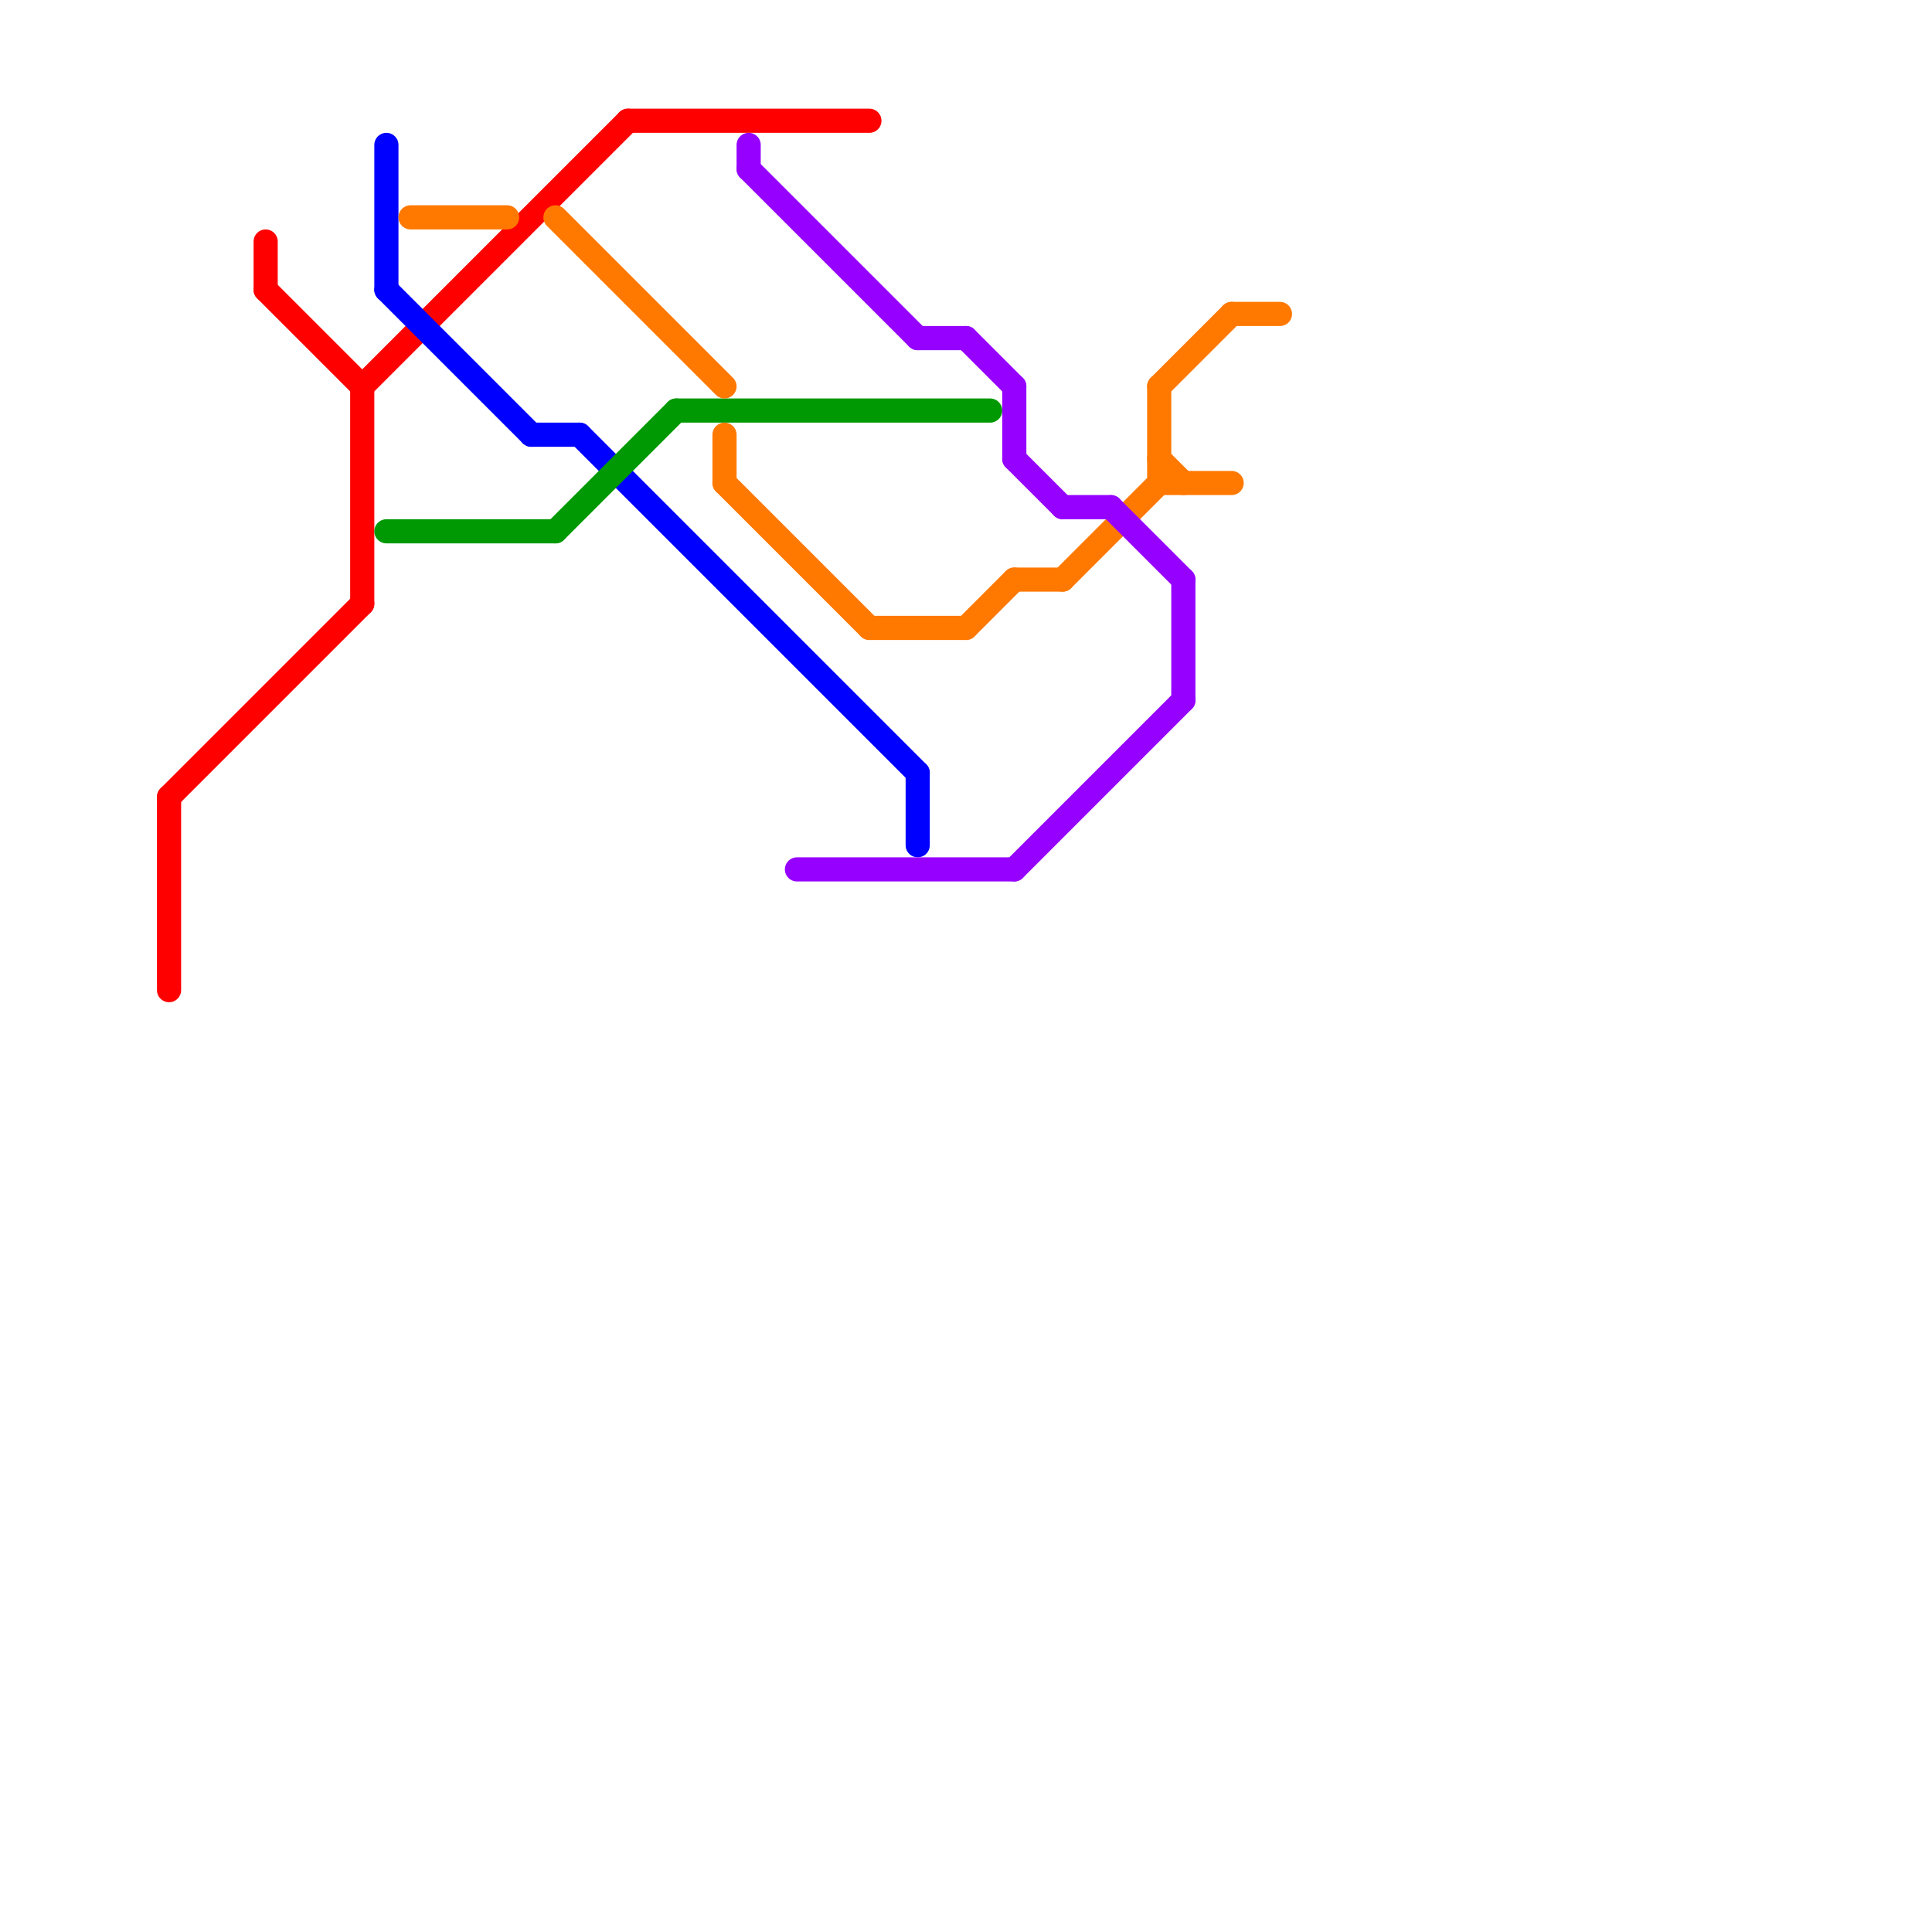 
<svg version="1.1" xmlns="http://www.w3.org/2000/svg" viewBox="0 0 80 80">
<style>text { font: 1px Helvetica; font-weight: 600; white-space: pre; dominant-baseline: central; } line { stroke-width: 1; fill: none; stroke-linecap: round; stroke-linejoin: round; } .c0 { stroke: #ff0000 } .c1 { stroke: #0000ff } .c2 { stroke: #009903 } .c3 { stroke: #ff7800 } .c4 { stroke: #9600ff }</style><defs><g id="wm-xf"><circle r="1.2" fill="#000"/><circle r="0.9" fill="#fff"/><circle r="0.6" fill="#000"/><circle r="0.3" fill="#fff"/></g><g id="wm"><circle r="0.6" fill="#000"/><circle r="0.3" fill="#fff"/></g></defs><line class="c0" x1="7" y1="33" x2="7" y2="41"/><line class="c0" x1="15" y1="16" x2="26" y2="5"/><line class="c0" x1="11" y1="12" x2="15" y2="16"/><line class="c0" x1="26" y1="5" x2="36" y2="5"/><line class="c0" x1="7" y1="33" x2="15" y2="25"/><line class="c0" x1="11" y1="10" x2="11" y2="12"/><line class="c0" x1="15" y1="16" x2="15" y2="25"/><line class="c1" x1="24" y1="18" x2="38" y2="32"/><line class="c1" x1="16" y1="12" x2="22" y2="18"/><line class="c1" x1="16" y1="6" x2="16" y2="12"/><line class="c1" x1="38" y1="32" x2="38" y2="35"/><line class="c1" x1="22" y1="18" x2="24" y2="18"/><line class="c2" x1="23" y1="22" x2="28" y2="17"/><line class="c2" x1="16" y1="22" x2="23" y2="22"/><line class="c2" x1="28" y1="17" x2="41" y2="17"/><line class="c3" x1="30" y1="18" x2="30" y2="20"/><line class="c3" x1="23" y1="9" x2="30" y2="16"/><line class="c3" x1="48" y1="20" x2="51" y2="20"/><line class="c3" x1="48" y1="16" x2="51" y2="13"/><line class="c3" x1="48" y1="16" x2="48" y2="20"/><line class="c3" x1="30" y1="20" x2="36" y2="26"/><line class="c3" x1="44" y1="24" x2="48" y2="20"/><line class="c3" x1="51" y1="13" x2="53" y2="13"/><line class="c3" x1="40" y1="26" x2="42" y2="24"/><line class="c3" x1="48" y1="19" x2="49" y2="20"/><line class="c3" x1="36" y1="26" x2="40" y2="26"/><line class="c3" x1="42" y1="24" x2="44" y2="24"/><line class="c3" x1="17" y1="9" x2="21" y2="9"/><line class="c4" x1="31" y1="7" x2="38" y2="14"/><line class="c4" x1="42" y1="19" x2="44" y2="21"/><line class="c4" x1="42" y1="36" x2="49" y2="29"/><line class="c4" x1="46" y1="21" x2="49" y2="24"/><line class="c4" x1="44" y1="21" x2="46" y2="21"/><line class="c4" x1="40" y1="14" x2="42" y2="16"/><line class="c4" x1="31" y1="6" x2="31" y2="7"/><line class="c4" x1="49" y1="24" x2="49" y2="29"/><line class="c4" x1="33" y1="36" x2="42" y2="36"/><line class="c4" x1="38" y1="14" x2="40" y2="14"/><line class="c4" x1="42" y1="16" x2="42" y2="19"/>
</svg>
